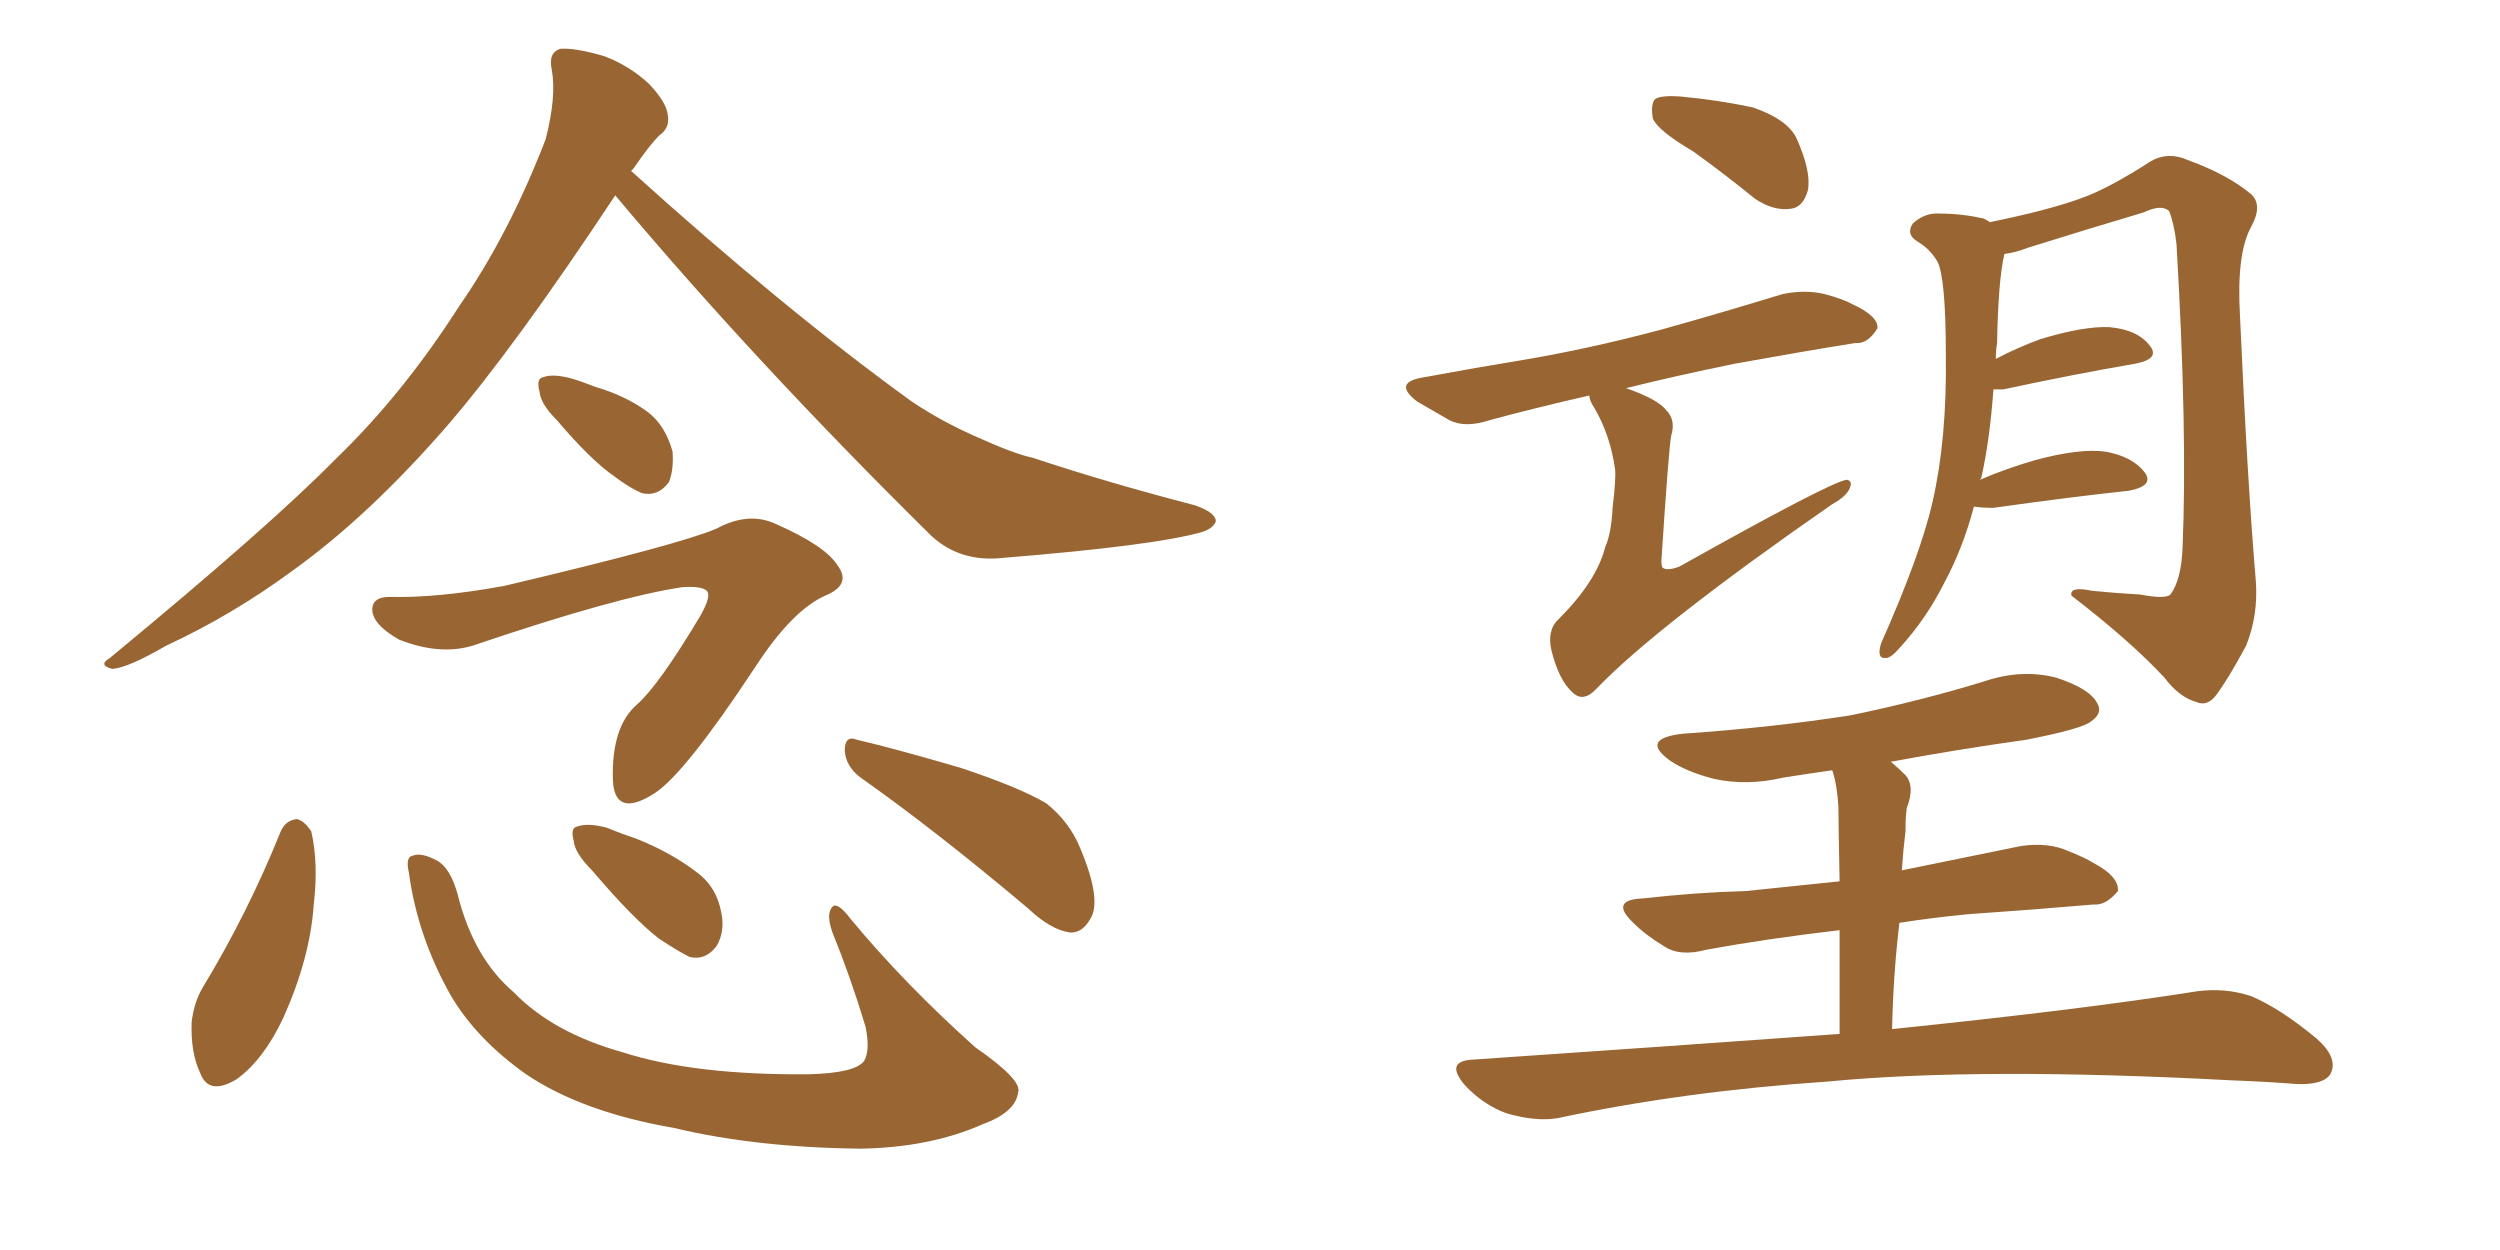 <svg xmlns="http://www.w3.org/2000/svg" xmlns:xlink="http://www.w3.org/1999/xlink" width="300" height="150"><path fill="#996633" padding="10" d="M73.83 23.44L73.83 23.44Q61.82 41.60 53.76 50.98L53.76 50.98Q44.24 61.96 35.01 68.55L35.01 68.55Q27.83 73.83 19.92 77.49L19.92 77.49Q15.38 80.13 13.48 80.27L13.48 80.27Q11.72 79.83 13.18 78.96L13.18 78.96Q32.37 63.13 40.28 55.08L40.28 55.08Q48.34 47.31 55.08 36.77L55.08 36.77Q61.08 28.13 65.48 16.70L65.48 16.70Q66.80 11.57 66.21 8.35L66.21 8.35Q65.77 6.30 67.24 5.86L67.24 5.86Q68.99 5.71 72.51 6.74L72.51 6.74Q75.59 7.91 77.93 10.11L77.93 10.11Q79.98 12.30 80.13 13.77L80.13 13.77Q80.42 15.38 79.10 16.26L79.10 16.26Q77.93 17.43 76.03 20.21L76.03 20.21Q75.88 20.36 75.73 20.51L75.73 20.51Q94.04 37.06 109.42 48.19L109.42 48.19Q112.94 50.54 116.89 52.29L116.89 52.29Q121.73 54.49 123.93 54.93L123.93 54.93Q132.71 57.86 143.41 60.64L143.41 60.64Q145.90 61.52 145.90 62.55L145.90 62.55Q145.61 63.43 144.14 63.87L144.14 63.87Q138.43 65.48 120.41 66.94L120.41 66.94Q115.28 67.53 111.77 64.31L111.77 64.31Q90.53 43.36 73.83 23.44ZM66.80 50.39L66.80 50.39Q64.89 48.49 64.75 47.02L64.75 47.02Q64.31 45.41 65.19 45.26L65.19 45.26Q66.36 44.82 68.55 45.41L68.55 45.41Q70.02 45.85 71.48 46.44L71.48 46.44Q75 47.46 77.64 49.37L77.64 49.37Q79.83 50.98 80.71 54.20L80.71 54.20Q80.86 56.40 80.27 57.86L80.27 57.86Q78.96 59.62 77.05 59.18L77.05 59.18Q75.59 58.59 73.68 57.13L73.68 57.13Q70.90 55.22 66.80 50.39ZM56.69 77.49L56.69 77.49Q52.73 78.66 47.90 76.76L47.90 76.76Q44.53 74.85 44.68 72.95L44.68 72.95Q44.82 71.63 46.73 71.63L46.73 71.63Q52.44 71.78 60.50 70.31L60.50 70.31Q81.59 65.33 85.99 63.43L85.99 63.43Q89.79 61.38 93.02 62.84L93.02 62.84Q99.02 65.48 100.49 67.82L100.49 67.82Q102.25 70.17 99.02 71.48L99.02 71.48Q95.07 73.24 90.67 79.98L90.67 79.98Q82.18 92.87 78.52 95.21L78.52 95.21Q73.68 98.29 73.54 93.46L73.54 93.46Q73.39 87.16 76.46 84.52L76.46 84.52Q79.10 82.18 84.08 73.83L84.08 73.83Q85.40 71.48 84.81 70.90L84.81 70.90Q84.23 70.31 81.88 70.46L81.88 70.46Q73.97 71.63 56.69 77.49ZM33.69 99.76L33.69 99.76Q34.28 98.44 35.60 98.29L35.60 98.29Q36.47 98.44 37.35 99.76L37.35 99.76Q38.23 103.56 37.65 108.54L37.65 108.54Q37.21 114.99 33.98 122.17L33.98 122.17Q31.64 127.15 28.42 129.49L28.42 129.49Q25.05 131.54 24.02 128.76L24.02 128.76Q22.85 126.27 23.00 122.61L23.00 122.61Q23.29 120.26 24.32 118.51L24.32 118.51Q29.74 109.57 33.69 99.76ZM49.07 104.74L49.07 104.74Q48.63 102.83 49.51 102.69L49.51 102.69Q50.54 102.25 52.44 103.27L52.44 103.27Q54.05 104.15 54.93 107.37L54.93 107.37Q56.84 114.99 61.67 119.09L61.67 119.09Q66.36 123.93 74.71 126.27L74.71 126.27Q83.35 129.05 97.12 128.91L97.12 128.91Q102.69 128.76 103.71 127.29L103.71 127.29Q104.44 125.98 103.86 123.19L103.86 123.19Q102.10 117.33 99.90 111.91L99.90 111.91Q99.17 109.86 99.76 108.98L99.76 108.98Q100.34 107.96 102.10 110.30L102.10 110.30Q108.54 118.07 117.04 125.68L117.04 125.68Q122.75 129.64 122.17 131.10L122.17 131.10Q121.88 133.45 117.92 134.91L117.92 134.91Q111.62 137.70 103.27 137.84L103.27 137.84Q90.67 137.70 80.86 135.35L80.86 135.35Q69.87 133.45 63.13 128.91L63.13 128.91Q57.13 124.66 54.05 119.38L54.05 119.38Q50.10 112.35 49.07 104.74ZM71.04 104.44L71.04 104.44Q68.99 102.39 68.85 100.93L68.85 100.93Q68.41 99.32 69.29 99.17L69.29 99.17Q70.61 98.73 72.80 99.32L72.80 99.32Q74.56 100.05 76.32 100.63L76.32 100.63Q80.42 102.25 83.50 104.59L83.50 104.59Q85.99 106.35 86.57 109.57L86.57 109.57Q87.01 111.77 85.99 113.53L85.99 113.53Q84.67 115.28 82.76 114.84L82.76 114.84Q81.30 114.11 79.10 112.65L79.10 112.65Q76.03 110.30 71.04 104.44ZM103.27 93.31L103.27 93.31L103.27 93.31Q101.51 91.99 101.37 90.09L101.37 90.09Q101.37 88.18 102.83 88.77L102.83 88.77Q107.23 89.79 115.28 92.14L115.28 92.14Q122.31 94.48 125.54 96.39L125.54 96.39Q128.32 98.58 129.64 101.81L129.64 101.81Q132.28 108.11 130.81 110.30L130.81 110.30Q129.93 111.91 128.47 111.91L128.47 111.91Q126.12 111.62 123.34 108.98L123.34 108.98Q112.21 99.61 103.27 93.31ZM203.17 18.16L203.17 18.16Q198.93 15.67 198.34 14.21L198.34 14.21Q198.05 12.45 198.63 11.87L198.63 11.87Q199.37 11.43 201.56 11.57L201.56 11.57Q206.25 12.01 210.35 12.89L210.35 12.89Q214.60 14.36 215.63 16.70L215.63 16.70Q217.38 20.65 216.94 22.85L216.94 22.85Q216.36 24.90 214.89 25.05L214.89 25.05Q212.84 25.34 210.64 23.88L210.64 23.88Q206.84 20.80 203.17 18.16ZM190.72 47.46L190.72 47.46Q184.28 48.93 178.86 50.39L178.86 50.39Q175.78 51.42 173.88 50.39L173.88 50.39Q171.83 49.22 170.07 48.19L170.07 48.19Q166.99 45.85 170.95 45.26L170.95 45.26Q177.25 44.09 182.67 43.21L182.67 43.21Q190.58 41.89 199.37 39.55L199.37 39.55Q206.69 37.50 213.87 35.30L213.87 35.30Q216.65 34.72 218.99 35.30L218.99 35.30Q221.19 35.89 222.22 36.47L222.22 36.47Q225.44 37.94 225.29 39.40L225.29 39.40Q224.12 41.31 222.66 41.16L222.66 41.16Q216.21 42.19 208.15 43.65L208.15 43.65Q200.98 45.12 195.12 46.58L195.12 46.58Q198.93 47.90 199.95 49.22L199.95 49.22Q201.12 50.39 200.54 52.29L200.54 52.29Q200.24 53.91 199.37 67.24L199.37 67.24Q199.37 67.97 199.51 68.12L199.51 68.12Q200.10 68.55 201.56 67.97L201.56 67.97Q219.87 57.71 221.63 57.57L221.63 57.57Q222.22 57.71 222.07 58.30L222.07 58.30Q221.78 59.47 219.87 60.50L219.87 60.50Q198.78 75.15 191.60 82.62L191.60 82.62Q189.99 84.38 188.67 83.06L188.67 83.06Q187.06 81.59 186.18 78.08L186.18 78.08Q185.60 75.59 187.06 74.27L187.06 74.27Q191.60 69.73 192.63 65.63L192.63 65.63Q193.36 64.01 193.51 60.94L193.51 60.94Q193.95 57.28 193.80 56.25L193.80 56.25Q193.21 52.15 191.31 48.93L191.31 48.93Q190.72 48.05 190.72 47.46ZM236.87 60.79L236.87 60.79Q235.55 65.77 233.35 69.87L233.35 69.87Q231.15 74.27 227.93 77.78L227.93 77.78Q226.90 78.96 226.32 78.96L226.32 78.96Q225.15 79.10 225.73 77.20L225.73 77.20Q230.42 66.65 231.88 60.35L231.88 60.35Q233.64 52.73 233.50 42.63L233.50 42.63Q233.50 33.25 232.47 31.35L232.47 31.35Q231.59 29.88 230.13 29.00L230.13 29.00Q228.66 28.13 229.54 26.81L229.54 26.81Q231.01 25.49 232.76 25.63L232.76 25.63Q235.40 25.63 238.04 26.22L238.04 26.22Q238.62 26.51 238.77 26.66L238.77 26.66Q245.95 25.20 249.90 23.73L249.90 23.73Q253.13 22.56 258.11 19.34L258.11 19.34Q260.16 18.16 262.50 19.19L262.50 19.19Q267.33 20.95 270.12 23.29L270.12 23.29Q271.58 24.61 270.12 27.25L270.12 27.25Q268.36 30.47 268.80 37.94L268.80 37.94Q269.68 57.71 270.70 69.73L270.70 69.73Q271.00 73.83 269.53 77.49L269.53 77.49Q267.33 81.59 265.87 83.50L265.87 83.50Q264.84 84.81 263.53 84.23L263.53 84.23Q261.47 83.64 259.72 81.30L259.72 81.30Q255.62 76.90 248.58 71.48L248.58 71.48Q248.29 70.31 251.07 70.90L251.07 70.90Q254.00 71.19 256.79 71.34L256.79 71.34Q259.86 71.92 260.45 71.34L260.45 71.34Q261.77 69.58 261.91 65.63L261.91 65.63Q262.50 51.86 261.18 29.30L261.18 29.30Q260.89 26.81 260.30 25.34L260.30 25.34Q259.42 24.46 257.23 25.49L257.23 25.49Q250.34 27.54 243.31 29.74L243.31 29.74Q241.85 30.32 240.53 30.47L240.53 30.47Q239.79 33.54 239.65 41.16L239.65 41.16Q239.50 42.04 239.50 43.07L239.50 43.07Q241.99 41.75 244.78 40.72L244.78 40.72Q250.05 39.11 253.13 39.26L253.13 39.26Q256.49 39.55 257.96 41.46L257.96 41.46Q259.28 43.07 256.20 43.65L256.20 43.65Q249.32 44.82 240.38 46.73L240.38 46.73Q239.65 46.73 239.21 46.73L239.21 46.73Q238.77 52.88 237.74 57.42L237.74 57.42Q237.60 57.42 237.60 57.57L237.60 57.57Q240.67 56.25 244.19 55.22L244.19 55.22Q249.61 53.76 252.69 54.20L252.69 54.20Q255.91 54.79 257.37 56.69L257.37 56.69Q258.54 58.30 255.47 58.89L255.47 58.89Q248.58 59.62 239.21 60.94L239.21 60.94Q237.74 60.94 236.87 60.79ZM220.75 124.07L220.75 124.07L220.75 124.07Q220.75 116.60 220.75 111.62L220.75 111.62Q211.96 112.65 204.79 113.96L204.79 113.96Q201.56 114.84 199.66 113.53L199.66 113.53Q197.46 112.21 196.00 110.74L196.00 110.74Q193.07 107.96 197.17 107.81L197.17 107.81Q203.61 107.08 209.47 106.93L209.47 106.93Q214.89 106.35 220.75 105.76L220.75 105.76Q220.61 98.29 220.61 96.83L220.61 96.83Q220.46 94.19 219.87 92.43L219.87 92.43Q216.80 92.87 214.01 93.31L214.01 93.31Q209.62 94.34 205.66 93.46L205.66 93.46Q202.29 92.58 200.39 91.26L200.39 91.26Q196.73 88.62 202.00 88.04L202.00 88.04Q212.70 87.30 222.07 85.84L222.07 85.84Q230.57 84.08 238.18 81.74L238.18 81.74Q242.58 80.27 246.68 81.30L246.68 81.30Q250.78 82.62 251.66 84.38L251.66 84.38Q252.39 85.55 250.93 86.57L250.93 86.57Q249.90 87.45 243.16 88.77L243.16 88.77Q234.81 89.94 226.90 91.41L226.90 91.41Q227.78 92.14 228.66 93.02L228.66 93.02Q229.83 94.34 228.81 96.97L228.81 96.97Q228.66 98.00 228.66 99.76L228.66 99.76Q228.37 102.10 228.22 104.44L228.22 104.44Q235.40 102.98 242.58 101.51L242.58 101.51Q245.80 101.07 248.14 102.10L248.14 102.10Q250.34 102.98 251.22 103.56L251.22 103.56Q254.30 105.18 254.15 106.93L254.15 106.93Q252.69 108.69 251.22 108.54L251.22 108.54Q244.48 109.13 235.99 109.72L235.99 109.72Q231.59 110.16 227.93 110.74L227.93 110.74Q227.20 116.75 227.05 123.49L227.05 123.49Q249.90 121.14 263.67 118.95L263.67 118.95Q267.04 118.51 270.12 119.53L270.12 119.53Q273.63 121.00 278.03 124.66L278.03 124.66Q280.66 127.00 279.64 128.91L279.64 128.91Q278.76 130.22 275.54 130.08L275.54 130.08Q271.88 129.79 267.77 129.64L267.77 129.64Q237.45 128.03 219.29 129.79L219.29 129.79Q202.00 130.96 186.91 134.18L186.91 134.18Q184.28 134.62 180.76 133.59L180.76 133.59Q177.98 132.57 175.78 130.22L175.78 130.22Q173.29 127.29 176.81 127.15L176.81 127.15Q200.39 125.54 220.75 124.07Z"/></svg>